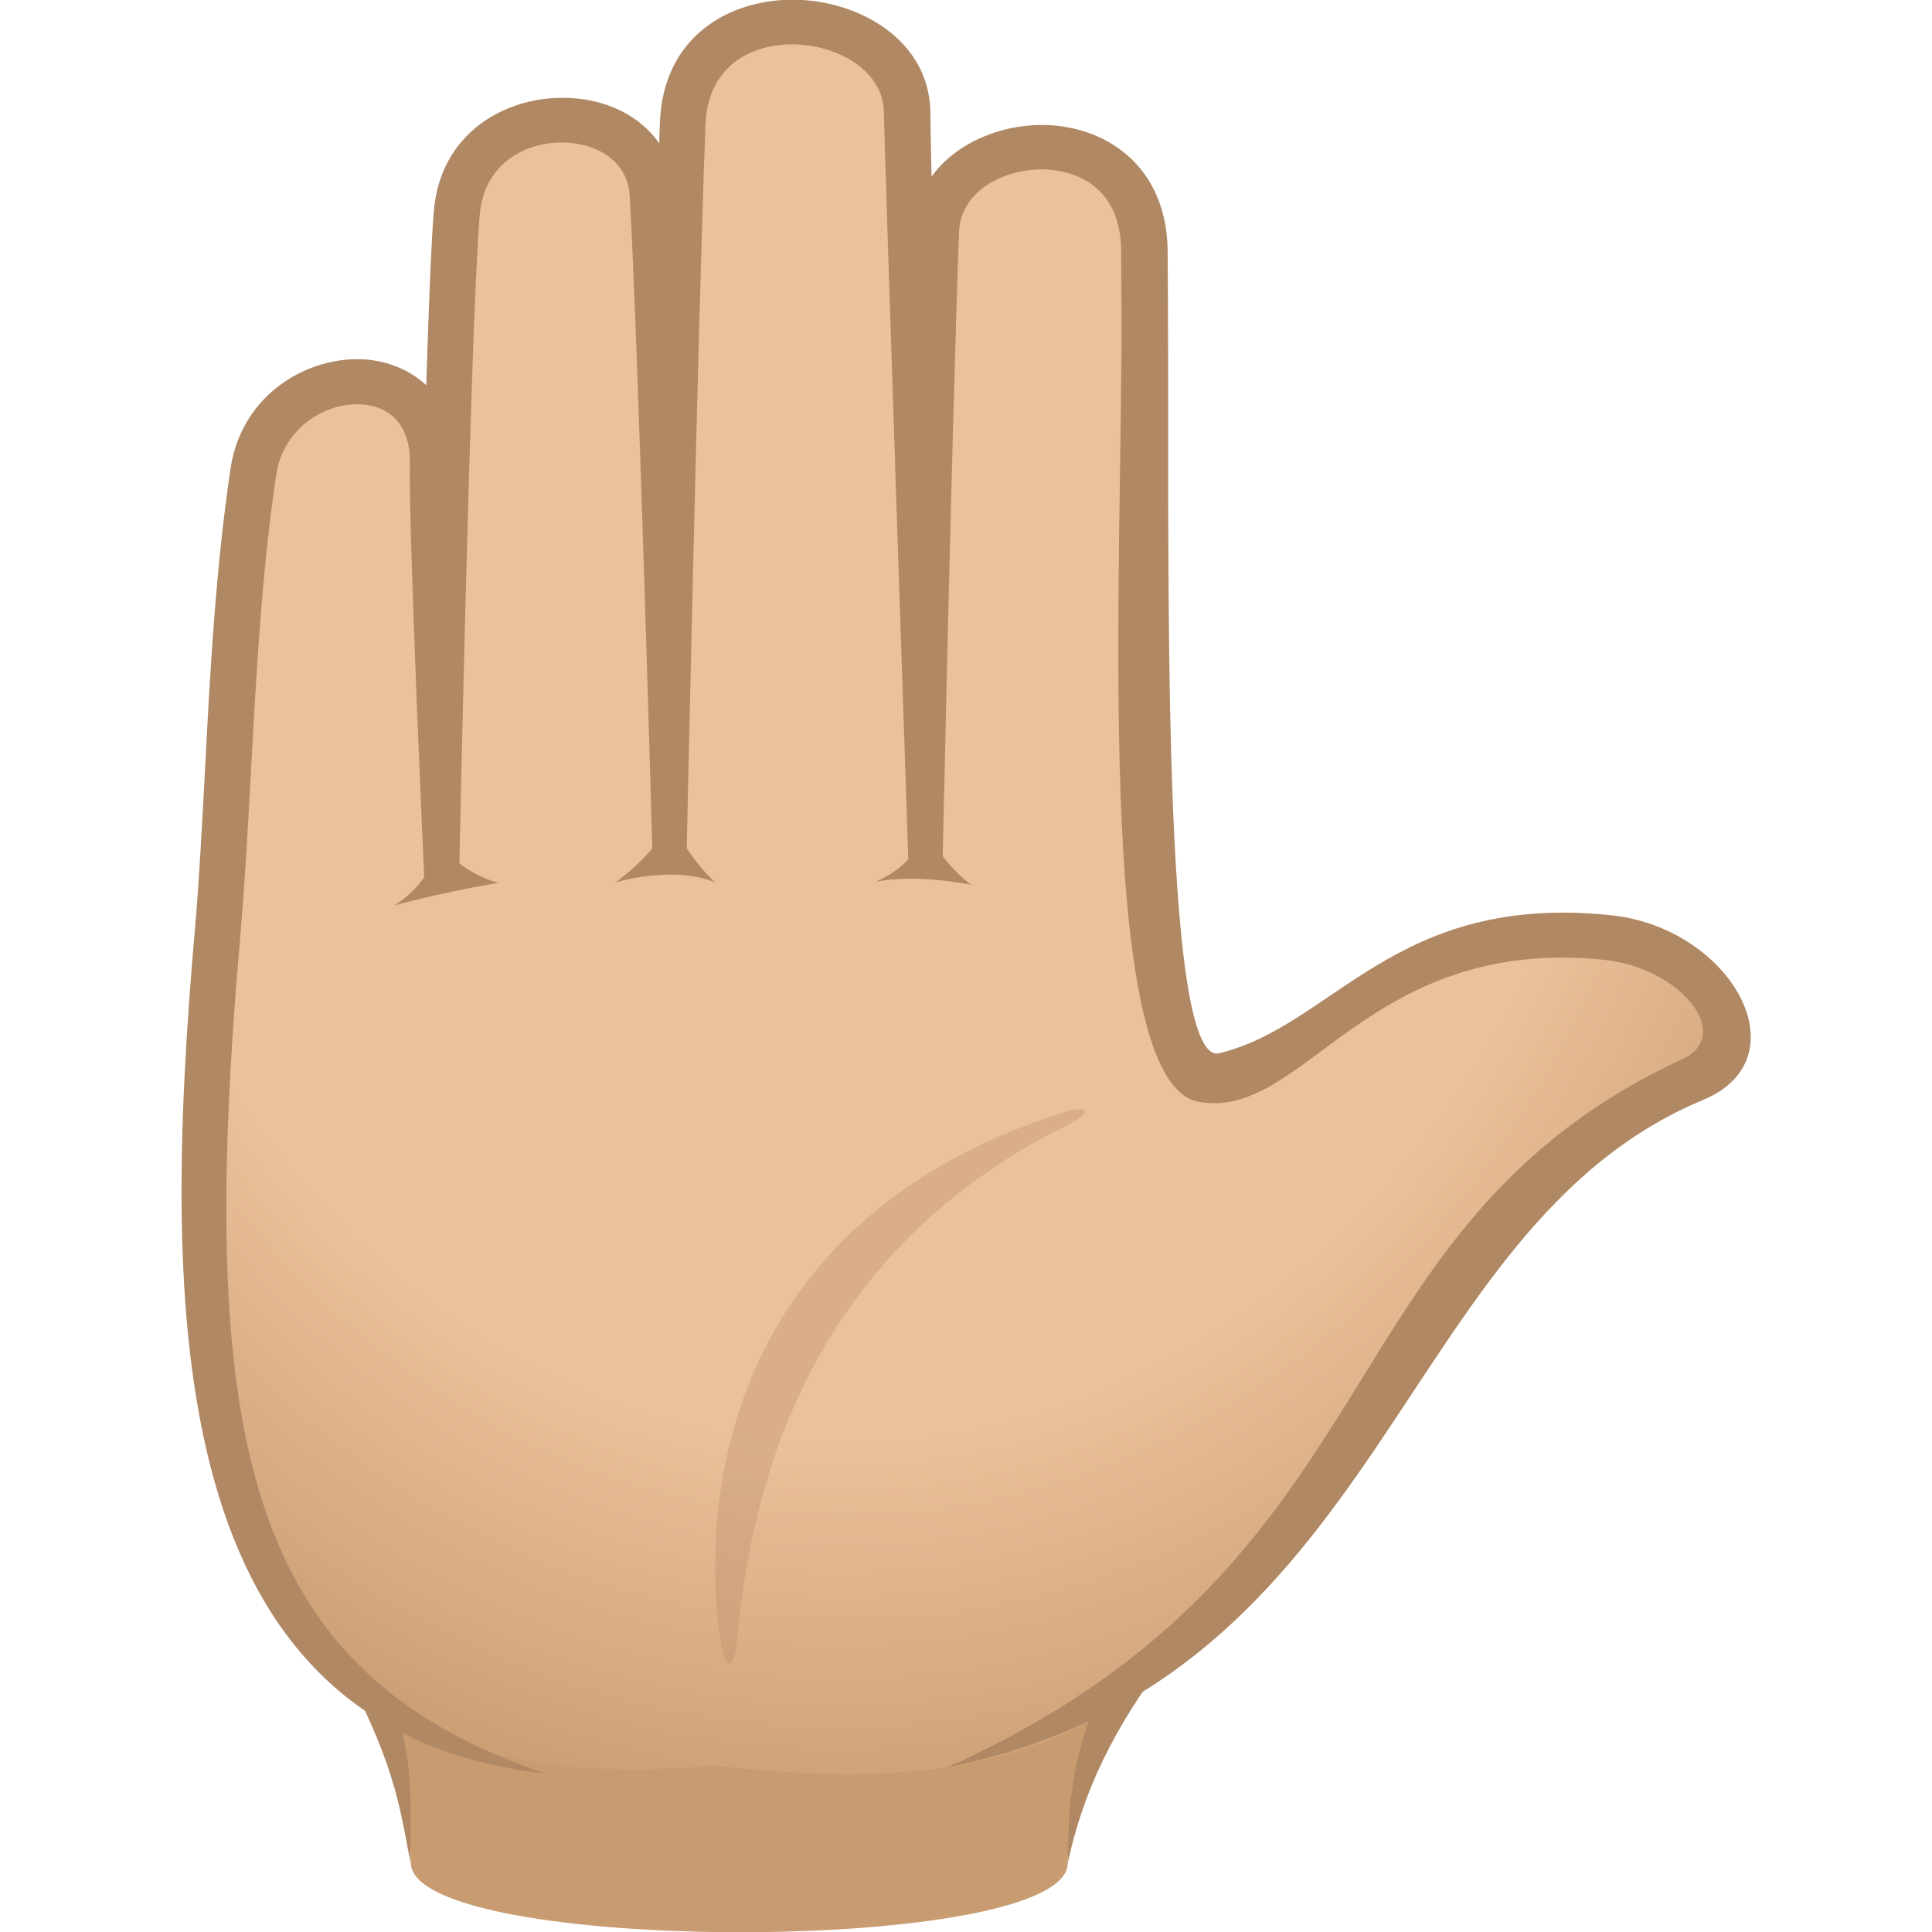 <svg xmlns="http://www.w3.org/2000/svg" xml:space="preserve" style="enable-background:new 0 0 64 64" viewBox="0 0 64 64"><path d="M11.65 54.72c1.77 3.47 1.91 4.95 1.96 7 .08 3.05 21.76 3.05 21.76 0 0-1.89.61-4.14 2.71-7H11.65z" style="fill:#c99b71"/><path d="M37.19 54.72c-1.55 2.44-1.82 4.7-1.82 7 .5-2.33 1.49-4.48 3.44-7h-1.62zm-24.77 0h-1.3c1.96 3.7 2.08 4.91 2.48 7-.05-2.1.29-3.67-1.18-7z" style="fill:#b08863"/><radialGradient id="a" cx="248.869" cy="-614.939" r="43.338" gradientTransform="matrix(-.006 1.012 -.86 .005 -499.102 -231.321)" gradientUnits="userSpaceOnUse"><stop offset=".689" style="stop-color:#ebc199"/><stop offset=".886" style="stop-color:#d7aa81"/><stop offset="1" style="stop-color:#c99b71"/></radialGradient><path d="M51.25 30.87c-7.92.37-11.69 11.3-12.79-.86-.47-5.22-.48-12.39-.54-21.67-.03-4.84-6.78-4.14-6.9-.68-.24 6.6-.38 20.95-.38 20.95s-.57-23.53-.58-24.88c-.04-3.65-7.26-4.46-7.44.38-.25 6.59-.43 24.06-.43 24.06s-.27-16.85-.56-21.72c-.2-3.37-6.18-3.4-6.5.63-.31 3.86-.59 21.12-.59 21.12s-.24-10.54-.2-12.79c.09-4.01-5.41-3.42-5.95.2-.76 5.06-.78 10.64-1.18 15.2-1.57 17.9.5 29.19 16.48 27.67 21.16 2.61 15.7-13.04 32.82-22.94 2.75-1.58-.81-4.88-5.26-4.67z" style="fill:url(#a)"/><path d="M53.38 30.32c-7.19-.76-9.19 3.65-12.99 4.57-1.96.48-1.65-16.39-1.7-24.74l-.01-1.82c-.02-2.85-2.07-4.16-4.1-4.19h-.07c-1.41 0-2.86.61-3.65 1.71-.03-1.15-.04-1.92-.04-2.13-.03-2.38-2.34-3.7-4.5-3.73-2.18-.02-4.36 1.23-4.46 4.08-.01.22-.02.44-.02.68-.64-.92-1.78-1.5-3.17-1.51h-.05c-1.91 0-4.04 1.17-4.25 3.77-.09 1.1-.17 3.24-.25 5.75-.57-.53-1.3-.79-1.98-.85-1.93-.15-4.13 1.15-4.5 3.59-.49 3.28-.68 6.71-.85 10.03-.1 1.85-.19 3.59-.33 5.22-1.13 12.92-1.02 26.58 11.59 28C8.13 55.39 6.49 47.72 7.97 30.89c.14-1.65.24-3.41.34-5.27.18-3.29.36-6.68.84-9.89.23-1.56 1.65-2.43 2.86-2.33 1.03.08 1.6.81 1.57 2-.05 2.24.48 13.82.48 13.82l1.15-.25s.37-18.04.68-21.84c.13-1.67 1.46-2.41 2.72-2.41h.03c1.06.01 2.15.56 2.22 1.77.28 4.8.76 22.02.76 22.02h1.12s.38-17.88.63-24.38c.08-1.96 1.52-2.66 2.87-2.66h.05c1.46.02 2.98.87 2.99 2.26.02 1.33.82 25.08.82 25.08l1.12-.01s.31-14.61.55-21.13c.05-1.31 1.43-2.07 2.78-2.06.6.01 2.58.23 2.59 2.72l.01 1.82c.05 8.39-.99 25.71 2.56 26.35 3.5.63 5.53-5.48 13.38-4.71 2.6.25 4.35 2.5 2.65 3.29-12.12 5.62-9.25 16.66-24.35 23.46 14.65-2.92 14.78-17.83 25.02-22.1 3.35-1.39.94-5.7-3.03-6.12z" style="fill:#b08863"/><path d="M32.18 29.31c-2.11-.39-3.2-.09-3.2-.09s1.4-.52 1.69-1.81c.57 1.28 1.51 1.9 1.51 1.9zm-8.49-.08c-1.41-.58-3.3 0-3.3 0s1.4-.98 1.82-2.1c.57 1.29 1.48 2.1 1.48 2.1zm-9.17-1.47c-.12 1.5-1.47 2.24-1.47 2.24s1.21-.36 3.47-.76c0 .01-1.43-.33-2-1.48z" style="fill:#b08863"/><path d="M35.15 36.87C23.48 40.64 23.23 50.55 23.9 54.56c.15.86.44.55.49-.02.4-4.22 1.72-12.7 10.97-17.27.89-.44.74-.71-.21-.4z" style="opacity:.3;fill:#b08863"/></svg>